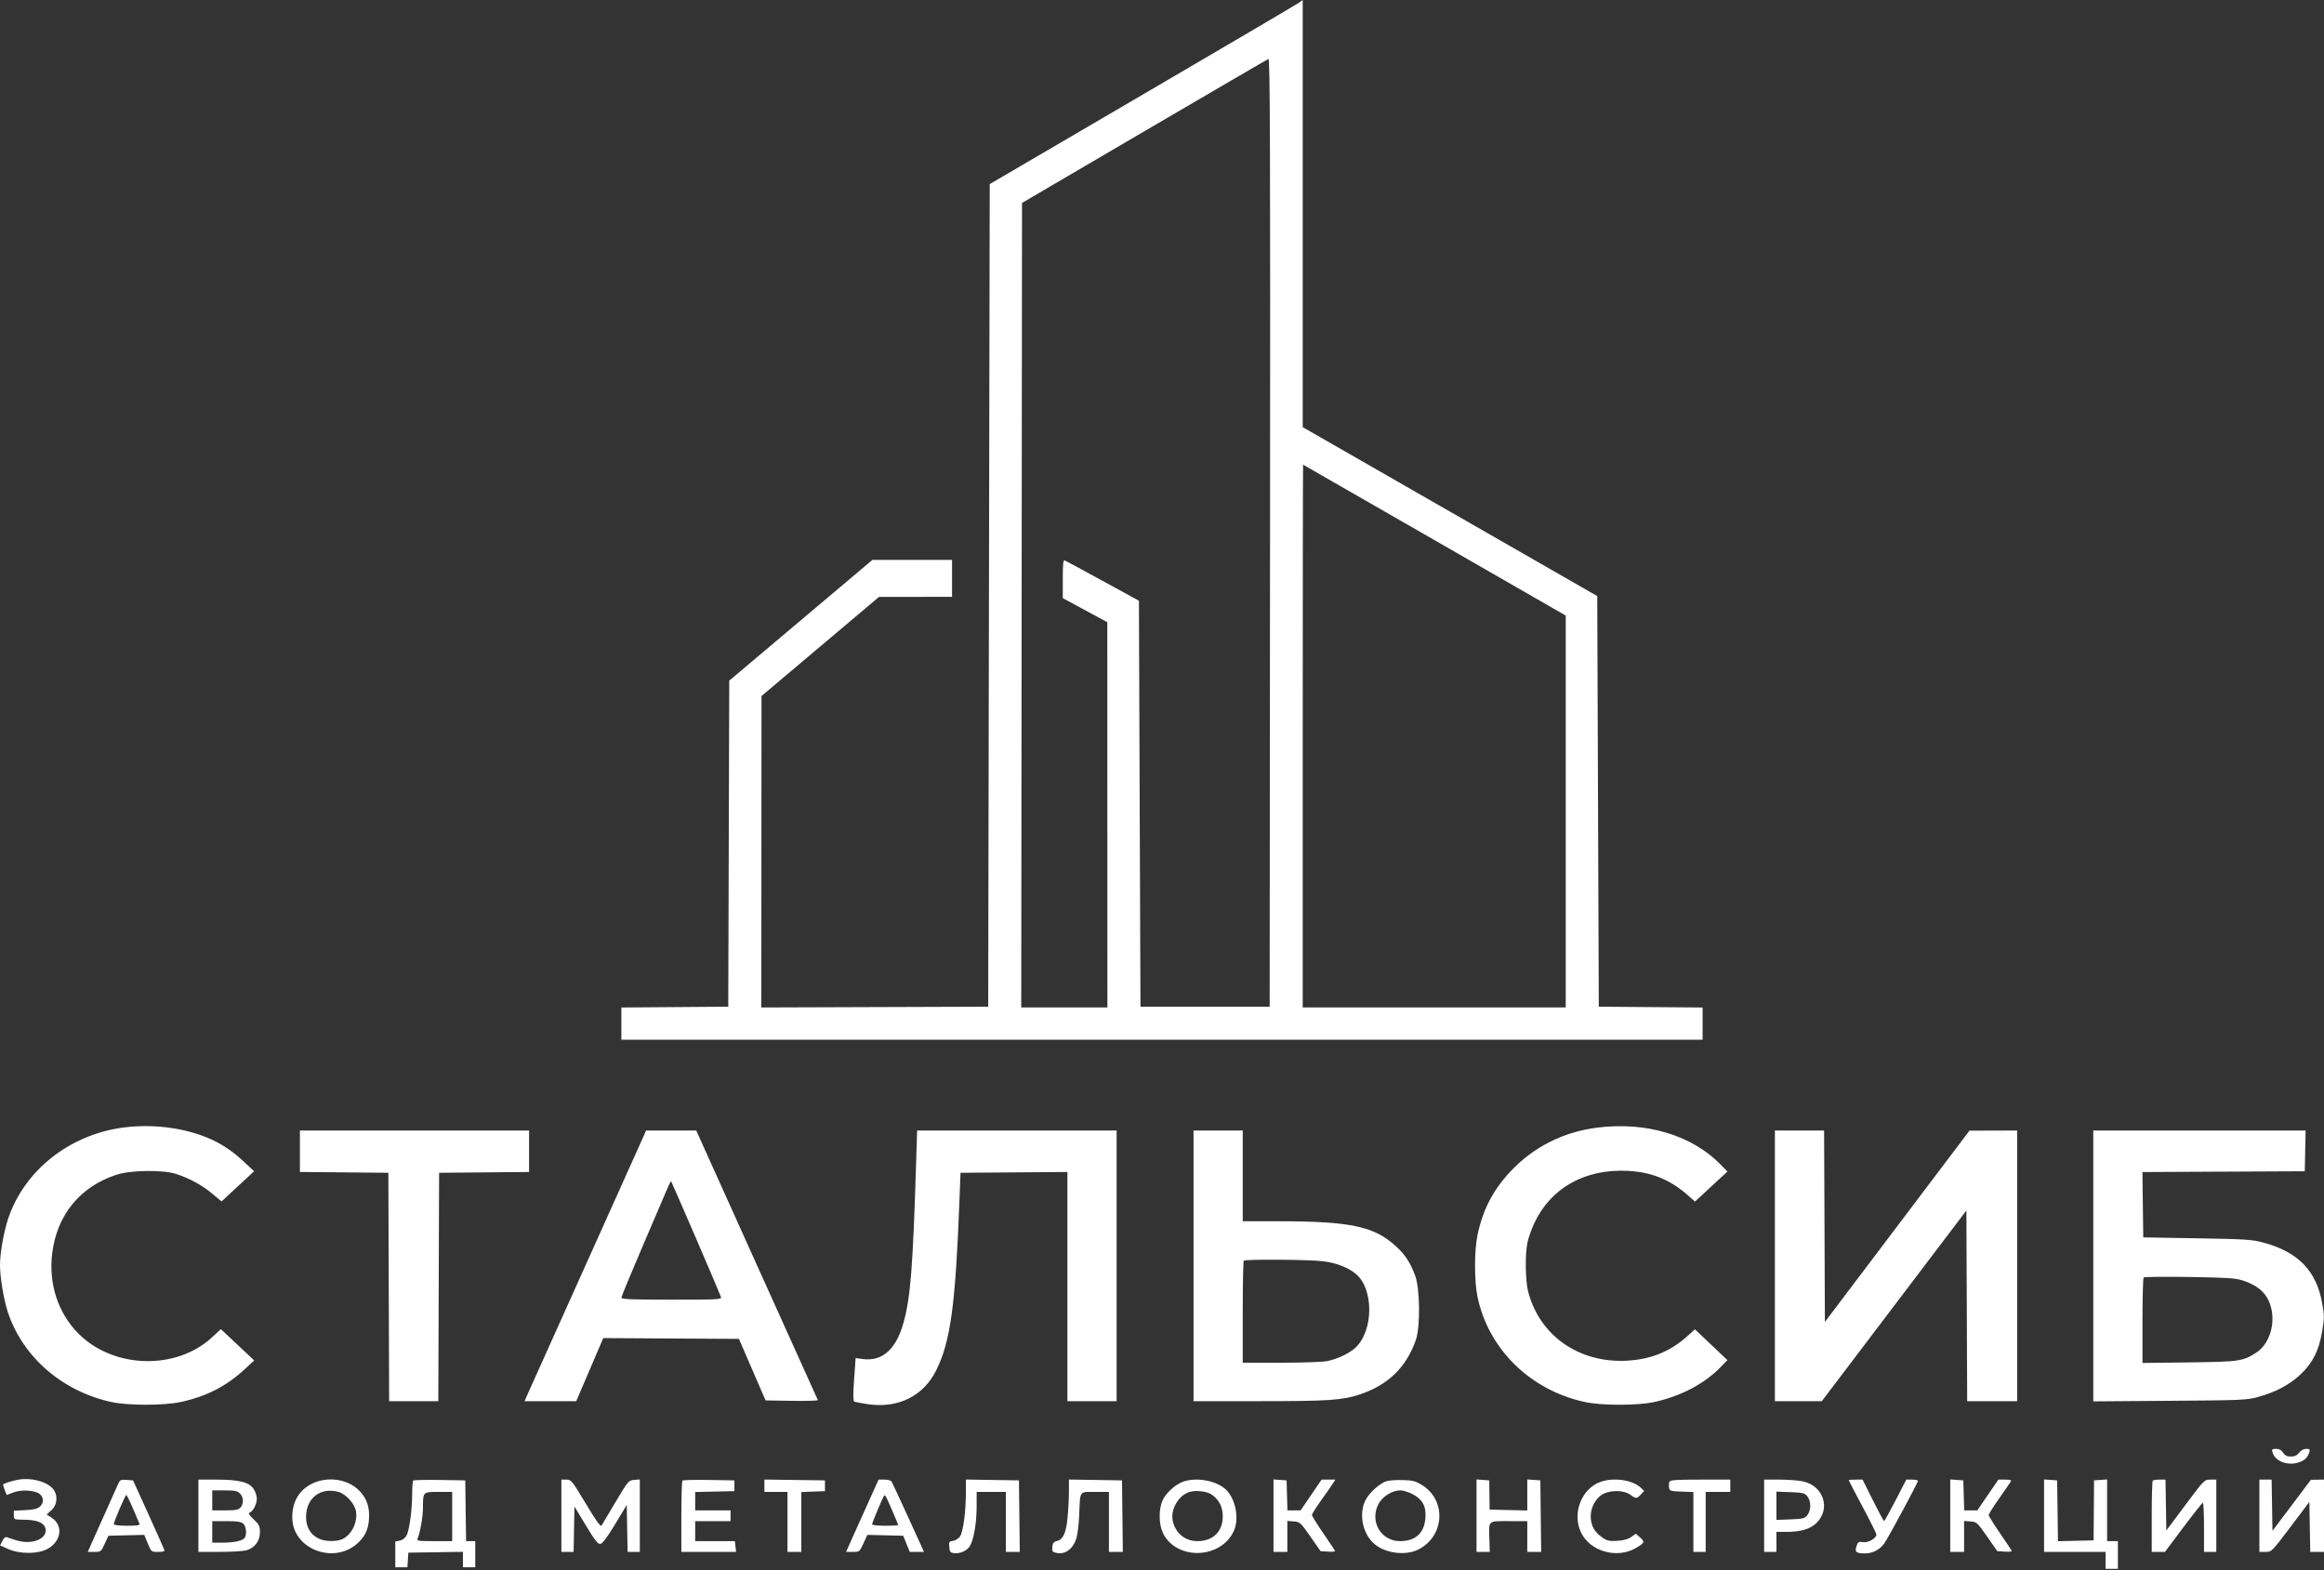 <?xml version="1.0" encoding="UTF-8"?> <svg xmlns="http://www.w3.org/2000/svg" width="1511" height="1021" viewBox="0 0 1511 1021" fill="none"><rect x="0" y="0" width="1511" height="1021" fill="#333333" stroke="none"/> <path fill-rule="evenodd" clip-rule="evenodd" d="M846.995 138.87V277.74L942.745 332.656L1038.49 387.573L1038.99 521.066L1039.49 654.56L1073.24 654.823L1106.99 655.087V665.573V676.06H755.495H403.995V665.573V655.086L438.745 654.823L473.495 654.56L473.816 548.56L474.136 442.56L520.675 403.31L567.214 364.06H593.105H618.995V376.06V388.06L595.245 388.094L571.495 388.127L533.303 420.344L495.111 452.56L495.053 553.816L494.995 655.073L568.745 654.816L642.495 654.56L642.995 387.126L643.495 119.692L653.995 113.549C659.77 110.17 704.32 84.114 752.995 55.647C801.67 27.18 842.732 3.014 844.245 1.944L846.995 0V138.87ZM743.977 85.382L664.495 131.944L664.243 393.502L663.991 655.06H691.993H719.995L719.967 529.81L719.939 404.56L705.467 396.736L690.995 388.912V376.379C690.995 366.736 691.283 363.968 692.245 364.377C692.932 364.669 704.07 370.686 716.995 377.749L740.495 390.59L740.995 522.575L741.495 654.56H783.495H825.495L825.747 346.202C825.95 97.285 825.753 37.939 824.728 38.332C824.03 38.6 787.692 59.772 743.977 85.382ZM846.995 478.56V655.06H932.495H1017.99V527.655V400.25L932.745 351.241C885.857 324.286 847.383 302.193 847.245 302.146C847.107 302.099 846.995 381.485 846.995 478.56ZM80.245 733.126C45.018 737.706 15.294 761.434 5.057 793.146C2.314 801.642 -0.003 815.122 2.91e-06 822.56C0.004 830.489 2.41 844.976 5.062 853.038C14.684 882.29 40.44 904.665 72.495 911.619C83.345 913.973 106.481 913.963 117.495 911.6C134.144 908.028 147.182 901.337 159.233 890.179L165.284 884.577L154.44 874.396L143.596 864.214L137.8 869.58C114.578 891.08 73.757 889.95 51.07 867.18C37.666 853.726 31.451 834.627 33.982 814.666C37.124 789.881 51.959 771.737 75.495 763.893C84.938 760.746 106.422 760.505 114.995 763.449C123.859 766.494 131.392 770.645 137.934 776.089L144.048 781.177L154.63 771.369L165.211 761.56L158.236 755.06C150.563 747.909 143.136 743.096 134.212 739.492C118.321 733.073 98.572 730.743 80.245 733.126ZM1038.49 733.202C1016.23 736.03 996.874 745.835 981.902 761.867C970.61 773.958 963.978 786.851 960.574 803.33C958.517 813.29 958.513 832.782 960.567 842.852C967.544 877.072 994.809 903.883 1030.49 911.617C1041.44 913.989 1064.55 913.989 1075.49 911.617C1092.55 907.922 1107.92 899.903 1118.31 889.282L1123.12 884.362L1112.56 874.35L1101.99 864.337L1097.45 868.449C1086.02 878.804 1073.47 883.921 1057.49 884.743C1026.44 886.341 1000.79 868.242 993.51 839.6C991.724 832.573 991.507 815.482 993.108 807.859C993.72 804.945 995.674 799.41 997.45 795.56C1008.12 772.432 1030.52 759.859 1058.45 761.319C1073.89 762.125 1085.79 766.962 1097.33 777.121L1102.04 781.267L1112.57 771.51L1123.11 761.753L1118.8 757.315C1100.18 738.125 1070.32 729.16 1038.49 733.202ZM194.995 748.545V762.029L223.745 762.295L252.495 762.56L252.751 836.81L253.008 911.06H268.995H284.982L285.239 836.81L285.495 762.56L314.745 762.295L343.995 762.03V748.545V735.06H269.495H194.995V748.545ZM418.648 738.31C417.892 740.098 400.953 777.785 381.005 822.06C361.057 866.335 343.91 904.473 342.901 906.81L341.066 911.06H357.861H374.657L383.439 890.55L392.221 870.039L436.326 870.3L480.431 870.56L489.093 890.56L497.755 910.56L514.949 910.834C524.405 910.985 531.961 910.76 531.74 910.334C531.519 909.908 513.639 870.297 492.008 822.31L452.678 735.06H436.35H420.022L418.648 738.31ZM595.594 757.31C593.549 823.392 592.029 842.891 587.645 859.307C582.897 877.087 573.859 885.361 561.041 883.661L556.309 883.033L555.316 896.796C554.643 906.124 554.652 910.777 555.343 911.233C555.904 911.603 559.993 912.42 564.429 913.048C584.178 915.844 600.509 907.66 608.79 890.817C618.005 872.074 621.203 848.667 623.788 781.06L624.495 762.56L659.245 762.297L693.995 762.034V836.547V911.06H709.995H725.995V823.06V735.06H661.139H596.283L595.594 757.31ZM775.995 823.06V911.06L819.245 911.056C864.075 911.052 873.07 910.432 884.495 906.554C902.765 900.354 914.514 888.806 920.607 871.06C923.487 862.671 923.226 837.924 920.17 829.64C916.923 820.839 913.697 815.902 907.479 810.22C893.396 797.348 878.095 794.108 831.245 794.076L807.995 794.06V764.56V735.06H791.995H775.995V823.06ZM1153.99 823.06V911.06L1169.24 911.059L1184.49 911.058L1231.49 849.063L1278.49 787.069L1278.75 849.064L1279.01 911.06H1295.25H1311.49V823.06V735.06L1295.99 735.113L1280.49 735.165L1233.49 797.363L1186.49 859.56L1186.24 797.31L1185.98 735.06H1169.99H1153.99V823.06ZM1360.99 823.127V911.194L1410.74 910.822C1458.16 910.469 1460.86 910.349 1468.34 908.273C1479.6 905.146 1488.56 900.397 1495.55 893.858C1503.58 886.344 1507.65 878.322 1509.78 865.806C1511.26 857.099 1511.27 855.552 1509.81 847.358C1506.07 826.254 1494.19 814.022 1471.49 807.91C1464.28 805.968 1460.04 805.696 1428.49 805.158L1393.49 804.56L1393.22 783.319L1392.95 762.078L1445.72 761.819L1498.49 761.56L1498.77 748.31L1499.05 735.06H1430.02H1360.99V823.127ZM452.483 805.06C461.149 825.135 468.461 842.348 468.733 843.31C469.197 844.951 467.197 845.06 436.612 845.06C410.898 845.06 403.995 844.791 403.995 843.789C403.995 843.09 410.557 827.227 418.578 808.539C426.599 789.851 433.805 773.028 434.591 771.156C435.378 769.285 436.18 767.935 436.375 768.156C436.569 768.378 443.818 784.985 452.483 805.06ZM860.673 820.127C869.237 821.294 876.748 824.263 881.667 828.424C893.258 838.228 893.073 865.185 881.338 876.238C877.528 879.828 869.679 883.597 863.196 884.952C860.139 885.591 847.339 886.06 832.946 886.06H807.995V853.227C807.995 835.168 808.295 820.093 808.662 819.727C809.747 818.641 852.172 818.968 860.673 820.127ZM1457.9 832.491C1469.35 836.172 1475.16 842.15 1477 852.148C1478.97 862.782 1474.83 874.253 1467.22 879.292C1458.46 885.09 1456.05 885.449 1423.24 885.847L1392.99 886.214V858.804C1392.99 843.728 1393.33 831.052 1393.74 830.634C1394.16 830.216 1407.54 830.072 1423.49 830.314C1447.43 830.677 1453.44 831.057 1457.9 832.491ZM1477.51 944.31C1479.12 949.893 1486.66 953.035 1493.82 951.107C1497.98 949.986 1500.36 947.867 1501.44 944.31C1502.04 942.367 1501.77 942.06 1499.46 942.06C1497.8 942.06 1496.04 943.007 1494.82 944.56C1493.41 946.352 1491.89 947.06 1489.44 947.06C1486.92 947.06 1485.62 946.416 1484.4 944.56C1483.27 942.828 1481.86 942.06 1479.81 942.06C1477.22 942.06 1476.94 942.338 1477.51 944.31ZM11.995 962.085C7.484 962.87 1.995 964.682 1.995 965.386C1.995 966.126 4.196 972.06 4.471 972.06C4.625 972.06 6.479 971.338 8.591 970.456C13.611 968.358 23.103 968.943 25.958 971.526C28.577 973.897 28.556 977.242 25.907 979.64C24.36 981.039 21.894 981.627 16.407 981.904L8.995 982.279V985.169C8.995 988.043 9.033 988.06 15.245 988.116C23.61 988.192 28.204 989.854 29.389 993.233C31.731 999.91 21.756 1004.66 11.495 1001.76C8.745 1000.98 5.738 1000.02 4.813 999.62C3.574 999.088 2.725 999.681 1.594 1001.87L0.057 1004.84L5.276 1007.18C12.91 1010.59 24.737 1010.54 30.995 1007.06C39.914 1002.11 41.247 991.865 33.623 986.868L30.345 984.719L33.42 981.972C37.485 978.34 37.802 971.612 34.094 967.666C29.837 963.134 20.096 960.674 11.995 962.085ZM76.64 965.254C75.854 967.072 71.967 975.76 68.002 984.56C64.037 993.36 59.954 1002.47 58.929 1004.81L57.066 1009.06H61.358C65.561 1009.06 65.7 1008.95 68.072 1003.81L70.495 998.56L82.137 998.279L93.778 997.998L96.071 1003.53C98.35 1009.03 98.388 1009.06 102.679 1009.06C105.053 1009.06 106.989 1008.72 106.982 1008.31C106.974 1007.9 102.362 997.435 96.732 985.06L86.495 962.56L82.282 962.254C78.354 961.969 77.972 962.173 76.64 965.254ZM128.995 985.56V1009.06L142.745 1009.05C150.308 1009.05 158.154 1008.59 160.181 1008.03C165.58 1006.53 168.995 1001.99 168.995 996.328C168.995 992.278 168.528 991.306 164.941 987.894C161.712 984.823 161.211 983.914 162.478 983.428C164.611 982.61 166.996 977.817 166.991 974.36C166.989 972.82 166.11 970.121 165.038 968.363C162.234 963.764 155.686 962.06 140.813 962.06H128.995V985.56ZM203.424 964.441C194.638 968.532 189.97 976.273 190.017 986.676C190.111 1007.5 217.754 1017.83 233.177 1002.81C238.12 997.994 240.006 993.036 239.973 984.944C239.945 978.014 237.351 972.377 232.138 967.915C224.682 961.533 212.766 960.091 203.424 964.441ZM268.685 962.703C268.305 963.083 267.995 966.818 267.995 971.003C267.995 981.3 266.226 994.713 264.403 998.239C263.442 1000.1 261.853 1001.34 259.952 1001.72L256.995 1002.31V1010.69V1019.06H260.94H264.885L265.19 1014.31L265.495 1009.56L283.245 1009.29L300.995 1009.01V1014.04V1019.06H304.995H308.995V1010.56V1002.06H306.016H303.037L302.766 982.31L302.495 962.56L285.935 962.287C276.827 962.136 269.064 962.324 268.685 962.703ZM364.995 985.56V1009.06H368.968H372.942L373.218 994.315L373.495 979.57L380.919 991.862C386.889 1001.75 388.738 1004.1 390.361 1003.86C391.741 1003.65 394.765 999.614 399.937 991.06L407.495 978.56L407.771 993.81L408.047 1009.06H412.021H415.995V985.5V961.939L412.29 962.25C408.67 962.553 408.394 962.881 400.263 976.56C395.687 984.26 391.564 991.184 391.103 991.946C390.508 992.928 387.532 988.778 380.884 977.696C371.852 962.638 371.385 962.06 368.25 962.06H364.995V985.56ZM443.685 962.703C443.305 963.083 442.995 973.668 442.995 986.227V1009.06H460.794H478.593L478.185 1005.56L477.776 1002.06H464.886H451.995V995.56V989.06H463.495H474.995V985.56V982.06H463.495H451.995V976.09V970.12L464.745 969.84L477.495 969.56V966.06V962.56L460.935 962.287C451.827 962.136 444.064 962.324 443.685 962.703ZM496.995 966.039V970.06H504.495H511.995V989.56V1009.06H516.495H520.995V989.602V970.144L528.68 969.852L536.364 969.56L536.362 966.06L536.36 962.56L516.678 962.289L496.995 962.018V966.039ZM565.465 974.81C562.297 981.823 557.542 992.398 554.899 998.31L550.094 1009.06H554.471C558.808 1009.06 558.872 1009.01 561.381 1003.53L563.914 997.996L575.57 998.278L587.227 998.56L589.361 1003.81L591.495 1009.06L596.127 1009.06L600.76 1009.06L590.618 986.81C585.04 974.573 580.116 963.998 579.676 963.31C579.237 962.623 577.155 962.06 575.051 962.06H571.224L565.465 974.81ZM627.987 970.286C627.974 983.165 626.226 996.188 624.126 999.06C623.12 1000.44 621.079 1001.71 619.59 1001.88C617.129 1002.17 616.911 1002.54 617.189 1005.88C617.457 1009.1 617.854 1009.6 620.352 1009.89C624.19 1010.33 628.541 1008.4 630.512 1005.39C633.03 1001.55 634.959 990.502 634.978 979.81L634.995 970.06H644.495H653.995V989.56V1009.06H658.513H663.032L662.763 985.81L662.495 962.56L645.245 962.286L627.995 962.013L627.987 970.286ZM694.977 970.286C694.967 974.837 694.535 982.591 694.017 987.518C692.995 997.236 691.111 1001.09 686.905 1002.08C685.079 1002.5 684.42 1003.41 684.184 1005.82C683.921 1008.51 684.263 1009.09 686.434 1009.63C692.414 1011.14 697.705 1007.3 699.944 999.847C700.652 997.489 701.429 990.835 701.671 985.06C702.353 968.817 701.496 970.06 712.014 970.06H720.995V989.56V1009.06H725.513H730.032L729.763 985.81L729.495 962.56L712.245 962.286L694.995 962.013L694.977 970.286ZM769.132 963.429C764.15 965.232 758.009 970.817 755.898 975.466C753.28 981.23 753.367 991.132 756.085 996.745C764.918 1014.99 794.547 1013.78 802.444 994.842C805.795 986.808 803.124 974.109 796.877 968.372C790.633 962.637 777.692 960.332 769.132 963.429ZM827.995 985.503V1009.06H832.495H836.995V999.003V988.945L841.152 989.253C845.17 989.55 845.53 989.877 851.944 999.06L858.58 1008.56L863.288 1008.87C865.877 1009.03 867.995 1008.9 867.995 1008.57C867.995 1008.24 864.62 1003.09 860.495 997.124C856.37 991.158 852.995 985.736 852.995 985.074C852.995 984.413 855.627 980.201 858.844 975.716C862.061 971.23 865.488 966.323 866.459 964.81L868.225 962.06H863.75H859.275L852.446 972.06L845.616 982.06H841.342H837.067L836.781 972.31L836.495 962.56L832.245 962.253L827.995 961.945V985.503ZM901.455 963.076C897.115 964.407 890.281 970.579 887.833 975.377C883.209 984.442 885.951 997.562 893.835 1004.1C901.038 1010.06 913.987 1011.64 922.132 1007.53C939.278 998.895 940.624 975.526 924.547 965.586C920.359 962.997 918.557 962.53 912.073 962.352C907.905 962.237 903.127 962.563 901.455 963.076ZM959.995 985.503V1009.06H964.297H968.6L968.357 1000.81C967.989 988.3 967.168 989.06 981.062 989.06H992.995V999.06V1009.06H997.513H1002.03L1001.76 985.81L1001.49 962.56L997.245 962.253L992.995 961.945V972.033V982.122L980.745 981.841L968.495 981.56L968.386 972.06L968.277 962.56L964.136 962.253L959.995 961.945V985.503ZM1040.62 963.529C1028.19 967.96 1021.98 984.131 1027.96 996.487C1033.93 1008.83 1051.36 1013.72 1063.67 1006.51C1069.31 1003.21 1069.59 1002.48 1066.32 999.661L1063.53 997.259L1060.55 999.375C1058.54 1000.81 1055.63 1001.61 1051.54 1001.86C1046.47 1002.18 1044.95 1001.86 1042.09 999.898C1037.04 996.437 1034.77 992.786 1034.29 987.384C1033.74 981.168 1037.01 974.457 1041.99 971.6C1046.99 968.726 1055.85 968.838 1059.89 971.827C1063.66 974.61 1064.14 974.604 1066.83 971.74L1069.01 969.419L1066.74 967.287C1061.36 962.236 1049.17 960.482 1040.62 963.529ZM1085.39 963.487C1085.08 964.272 1084.99 965.96 1085.17 967.237C1085.47 969.409 1086 969.579 1093.24 969.852L1100.99 970.144V989.602V1009.06H1104.99H1108.99V989.56V970.06H1116.99H1124.99V966.06V962.06H1105.46C1089.47 962.06 1085.83 962.318 1085.39 963.487ZM1146.99 985.56V1009.06H1150.99H1154.99V1002.56V996.06H1160.95C1170.92 996.06 1177.01 994.27 1181.16 990.126C1190.45 980.842 1185.53 966.051 1172.2 963.195C1169.28 962.571 1162.42 962.06 1156.95 962.06H1146.99V985.56ZM1201.99 962.427C1201.99 962.629 1206.04 970.391 1210.98 979.677C1215.93 988.963 1219.98 997.09 1219.98 997.737C1220.01 1000.17 1214.64 1003.26 1211.32 1002.73C1208.47 1002.26 1208.03 1002.53 1207.06 1005.32C1205.74 1009.1 1206.77 1010.02 1212.34 1010.05C1217.66 1010.07 1222.37 1007.59 1225.3 1003.24C1228.36 998.696 1246.99 964.04 1246.99 962.893C1246.99 962.435 1245.29 962.06 1243.21 962.06H1239.42L1232.46 975.542C1228.63 982.956 1225.26 989.031 1224.98 989.042C1224.69 989.052 1221.43 982.985 1217.73 975.56L1211 962.06H1206.5C1204.02 962.06 1201.99 962.225 1201.99 962.427ZM1267.99 985.503V1009.06H1272.49H1276.99V999.003V988.945L1281.15 989.253C1285.17 989.55 1285.53 989.877 1291.94 999.06L1298.58 1008.56L1303.29 1008.87C1305.88 1009.03 1307.99 1008.9 1307.99 1008.57C1307.99 1008.24 1304.62 1003.09 1300.49 997.124C1296.37 991.158 1292.99 985.75 1292.99 985.105C1292.99 984.46 1296.07 979.574 1299.82 974.246C1303.57 968.919 1306.98 963.998 1307.38 963.31C1307.92 962.388 1306.95 962.06 1303.69 962.06H1299.28L1292.45 972.06L1285.62 982.06H1281.34H1277.07L1276.78 972.31L1276.49 962.56L1272.24 962.253L1267.99 961.945V985.503ZM1328.99 985.503V1009.06H1348.99H1368.99V1014.56V1020.06H1372.99H1376.99V1011.06V1002.06H1373.49H1369.99V982.003V961.945L1365.74 962.253L1361.49 962.56L1361.35 982.06L1361.2 1001.56L1349.62 1001.84L1338.04 1002.12L1337.77 982.342L1337.49 962.56L1333.24 962.253L1328.99 961.945V985.503ZM1399.66 962.727C1399.29 963.093 1398.99 973.668 1398.99 986.227V1009.06H1403.29H1407.58L1419.54 993.111C1426.11 984.34 1431.83 977.14 1432.24 977.111C1432.66 977.083 1432.99 984.26 1432.99 993.06V1009.06H1436.99H1440.99V985.56V962.06H1437.1C1433.23 962.06 1433.13 962.162 1420.85 978.594L1408.49 995.127L1408.22 978.594L1407.95 962.06H1404.14C1402.04 962.06 1400.03 962.36 1399.66 962.727ZM1468.99 985.56V1009.06H1472.97C1476.94 1009.06 1476.97 1009.03 1489.22 992.81L1501.49 976.56L1501.77 992.81L1502.05 1009.06H1506.52H1510.99V985.56V962.06L1506.74 962.113L1502.49 962.166L1489.99 978.777L1477.49 995.387L1477.22 978.724L1476.95 962.06H1472.97H1468.99V985.56ZM155.995 971.06C158.425 973.49 158.585 977.751 156.34 980.231C154.989 981.725 153.155 982.06 146.34 982.06H137.995V975.56V969.06H145.995C152.662 969.06 154.328 969.393 155.995 971.06ZM220.147 970.085C224.796 971.377 230.502 977.618 231.398 982.393C232.707 989.374 228.943 997.484 222.956 1000.58C219.091 1002.58 211.269 1002.45 207.015 1000.31C201.773 997.675 198.995 992.844 198.995 986.362C198.995 974.011 208.353 966.81 220.147 970.085ZM787.995 971.908C792.787 975.428 794.995 979.891 794.995 986.06C794.995 995.898 788.641 1002.06 778.511 1002.06C770.35 1002.05 763.965 996.66 762.416 988.469C761.046 981.22 766.383 972.226 773.31 970.111C777.651 968.785 784.961 969.679 787.995 971.908ZM918.025 971.31C924.714 974.689 927.259 979.125 926.798 986.603C926.175 996.728 920.464 1002.06 910.242 1002.06C897.883 1002.06 890.401 989.291 896.18 978.06C898.761 973.042 905.096 969.06 910.495 969.06C912.187 969.06 915.575 970.073 918.025 971.31ZM293.995 986.06V1002.06H282.388C271.713 1002.06 270.842 1001.92 271.535 1000.31C273.159 996.538 274.955 986.264 274.988 980.56C275.049 969.89 274.886 970.06 285.112 970.06H293.995V986.06ZM1175.08 972.921C1176.21 974.314 1176.99 976.83 1176.99 979.06C1176.99 981.29 1176.21 983.806 1175.08 985.199C1173.38 987.309 1172.21 987.597 1164.08 987.909L1154.99 988.259V979.06V969.861L1164.08 970.211C1172.21 970.523 1173.38 970.811 1175.08 972.921ZM86.438 980.81C88.495 985.623 90.41 990.123 90.694 990.81C91.082 991.753 89.096 992.06 82.602 992.06C77.41 992.06 73.995 991.655 73.995 991.038C73.995 989.459 81.417 972.081 82.096 972.07C82.427 972.065 84.381 975.998 86.438 980.81ZM579.999 981.948C582.197 987.015 583.995 991.363 583.995 991.61C583.995 991.858 580.17 992.06 575.495 992.06C570.82 992.06 566.995 991.65 566.995 991.149C566.995 990.25 573.456 974.74 574.605 972.882C575.444 971.524 575.571 971.737 579.999 981.948ZM158.166 990.715C160.048 992.418 160.607 997.548 159.159 999.828C157.922 1001.78 152.207 1003.06 144.752 1003.06H137.995V996.06V989.06H147.166C154.297 989.06 156.744 989.428 158.166 990.715Z" fill="white"></path> </svg> 